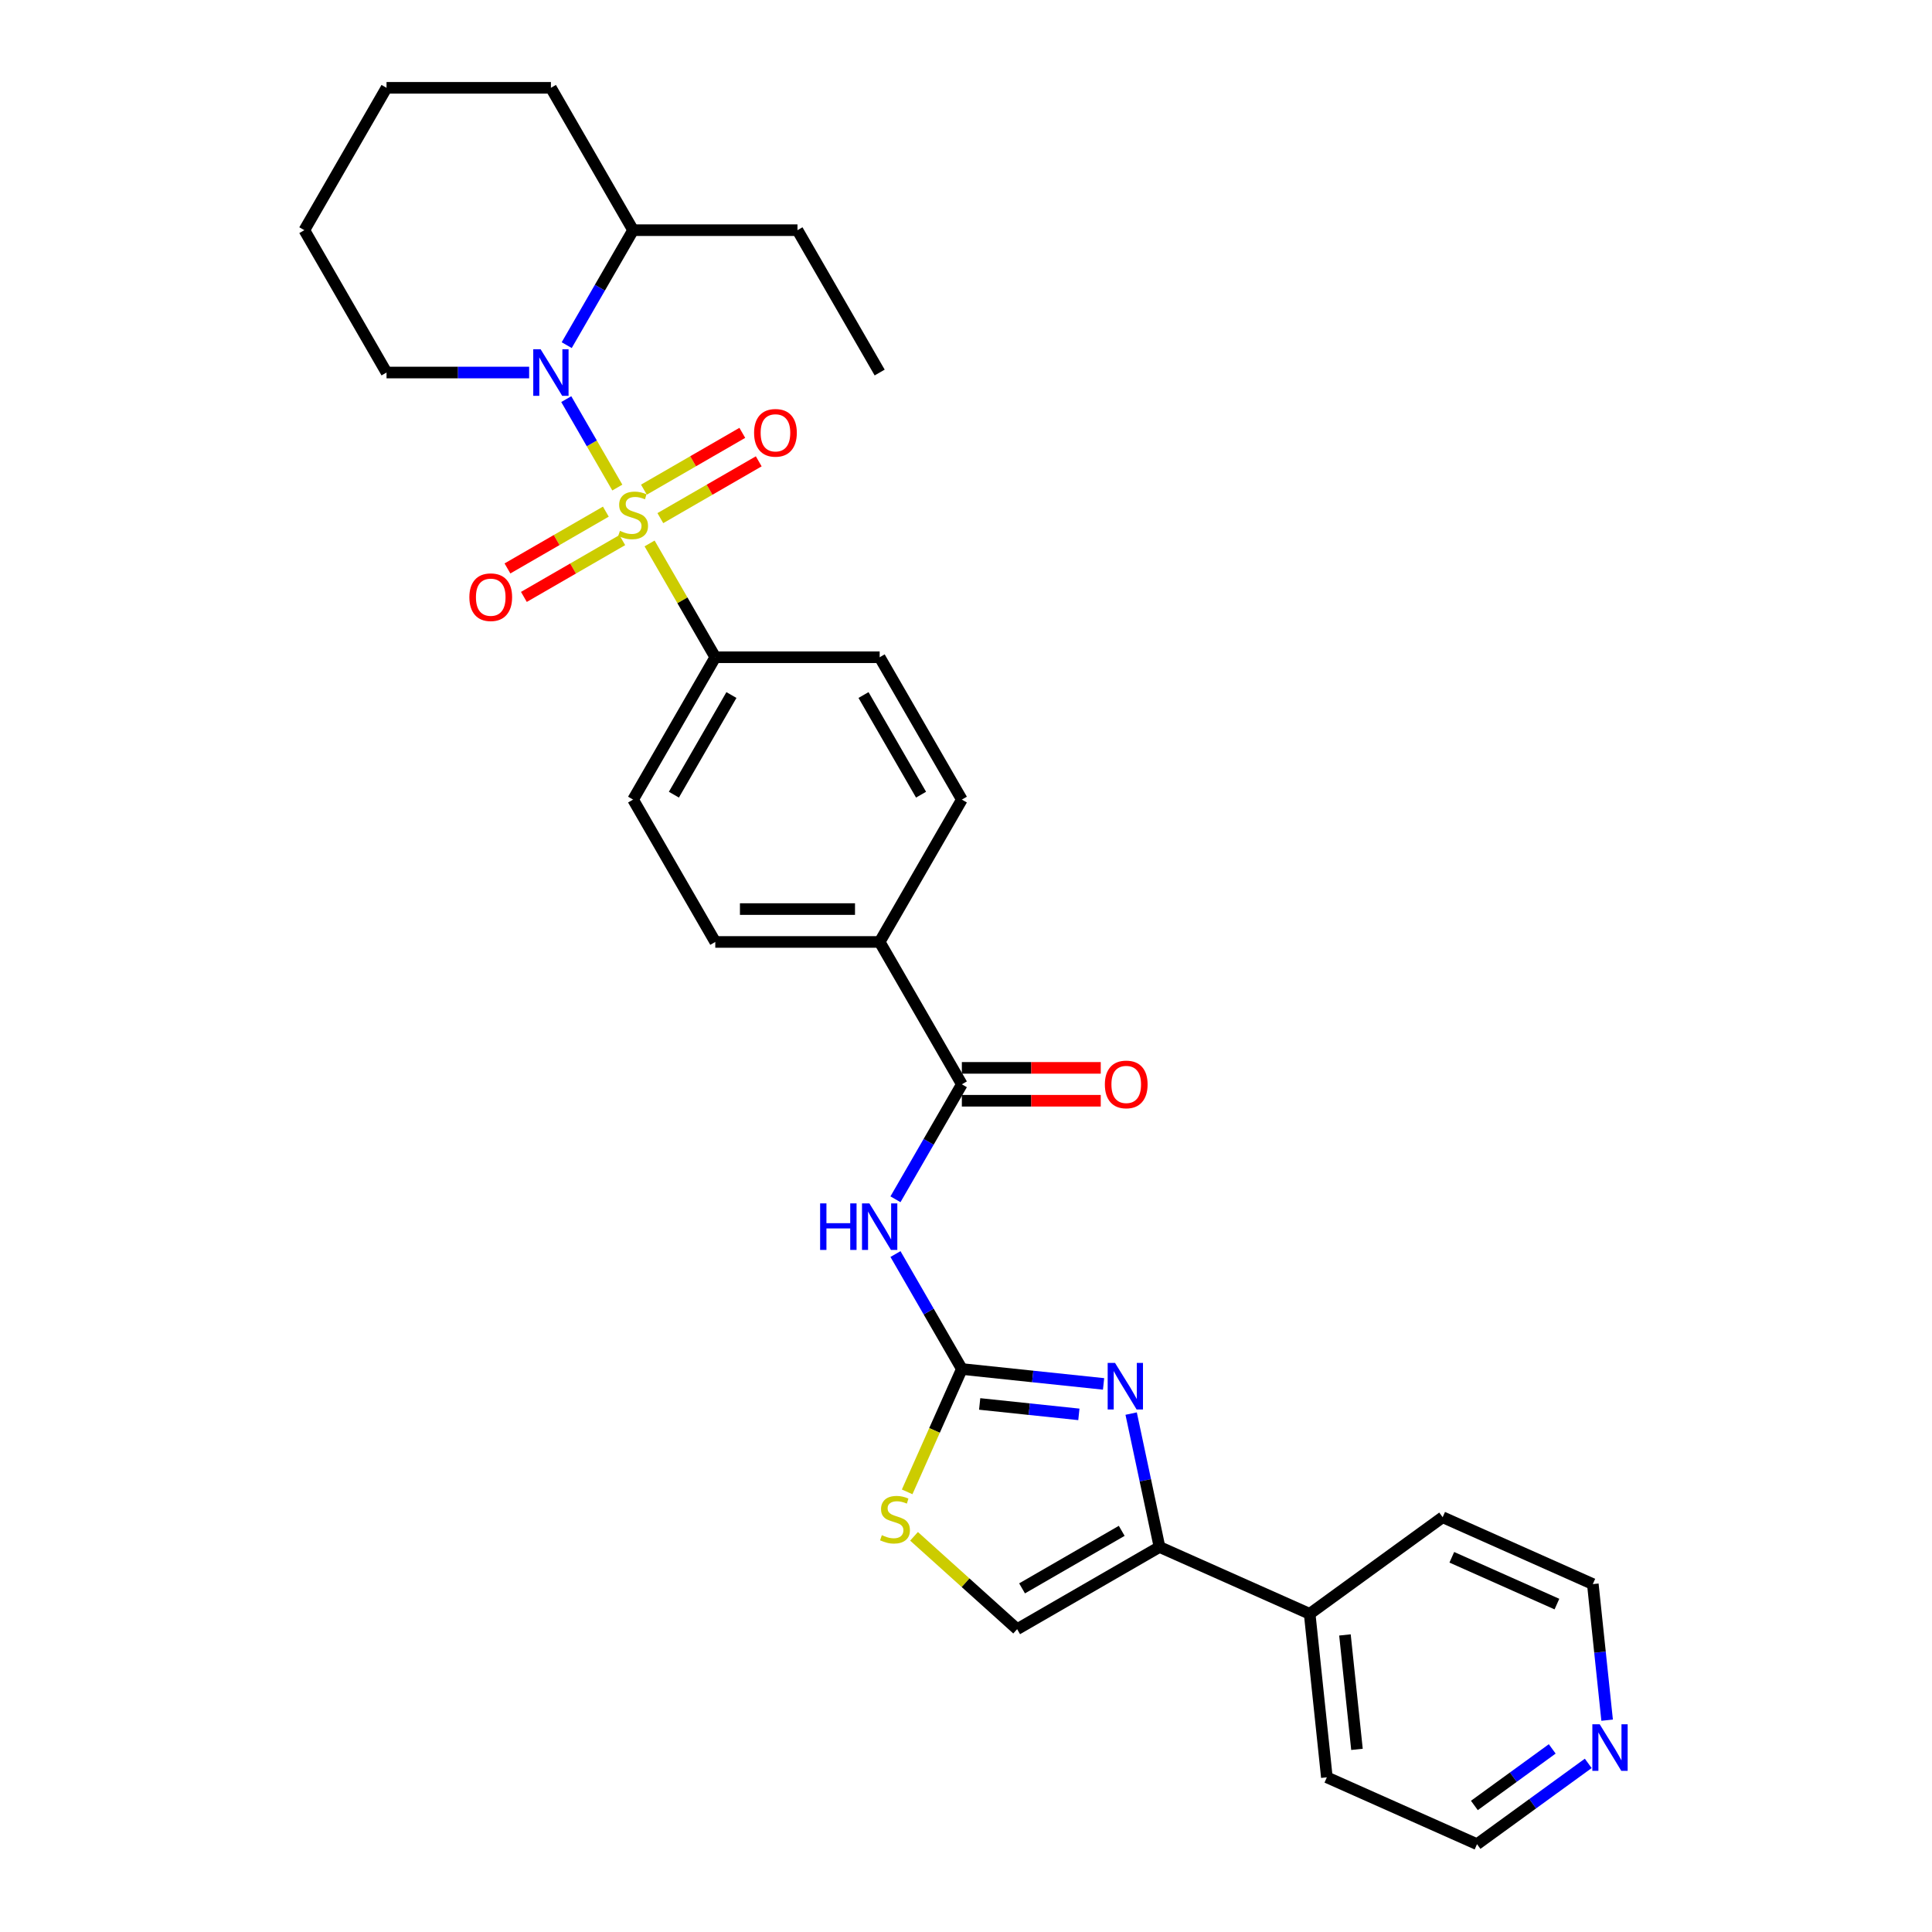 <?xml version='1.0' encoding='iso-8859-1'?>
<svg version='1.1' baseProfile='full'
              xmlns='http://www.w3.org/2000/svg'
                      xmlns:rdkit='http://www.rdkit.org/xml'
                      xmlns:xlink='http://www.w3.org/1999/xlink'
                  xml:space='preserve'
width='1000px' height='1000px' viewBox='0 0 1000 1000'>
<!-- END OF HEADER -->
<rect style='opacity:1.0;fill:#FFFFFF;stroke:none' width='1000' height='1000' x='0' y='0'> </rect>
<path class='bond-0' d='M 319.525,252.363 L 306.311,229.475' style='fill:none;fill-rule:evenodd;stroke:#CCCC00;stroke-width:6px;stroke-linecap:butt;stroke-linejoin:miter;stroke-opacity:1' />
<path class='bond-0' d='M 306.311,229.475 L 293.096,206.587' style='fill:none;fill-rule:evenodd;stroke:#0000FF;stroke-width:6px;stroke-linecap:butt;stroke-linejoin:miter;stroke-opacity:1' />
<path class='bond-8' d='M 336.227,281.291 L 353.228,310.739' style='fill:none;fill-rule:evenodd;stroke:#CCCC00;stroke-width:6px;stroke-linecap:butt;stroke-linejoin:miter;stroke-opacity:1' />
<path class='bond-8' d='M 353.228,310.739 L 370.23,340.187' style='fill:none;fill-rule:evenodd;stroke:#000000;stroke-width:6px;stroke-linecap:butt;stroke-linejoin:miter;stroke-opacity:1' />
<path class='bond-9' d='M 341.796,268.184 L 367.259,253.482' style='fill:none;fill-rule:evenodd;stroke:#CCCC00;stroke-width:6px;stroke-linecap:butt;stroke-linejoin:miter;stroke-opacity:1' />
<path class='bond-9' d='M 367.259,253.482 L 392.723,238.781' style='fill:none;fill-rule:evenodd;stroke:#FF0000;stroke-width:6px;stroke-linecap:butt;stroke-linejoin:miter;stroke-opacity:1' />
<path class='bond-9' d='M 333.288,253.447 L 358.751,238.746' style='fill:none;fill-rule:evenodd;stroke:#CCCC00;stroke-width:6px;stroke-linecap:butt;stroke-linejoin:miter;stroke-opacity:1' />
<path class='bond-9' d='M 358.751,238.746 L 384.215,224.044' style='fill:none;fill-rule:evenodd;stroke:#FF0000;stroke-width:6px;stroke-linecap:butt;stroke-linejoin:miter;stroke-opacity:1' />
<path class='bond-10' d='M 313.583,264.824 L 288.119,279.525' style='fill:none;fill-rule:evenodd;stroke:#CCCC00;stroke-width:6px;stroke-linecap:butt;stroke-linejoin:miter;stroke-opacity:1' />
<path class='bond-10' d='M 288.119,279.525 L 262.655,294.227' style='fill:none;fill-rule:evenodd;stroke:#FF0000;stroke-width:6px;stroke-linecap:butt;stroke-linejoin:miter;stroke-opacity:1' />
<path class='bond-10' d='M 322.091,279.56 L 296.627,294.262' style='fill:none;fill-rule:evenodd;stroke:#CCCC00;stroke-width:6px;stroke-linecap:butt;stroke-linejoin:miter;stroke-opacity:1' />
<path class='bond-10' d='M 296.627,294.262 L 271.164,308.963' style='fill:none;fill-rule:evenodd;stroke:#FF0000;stroke-width:6px;stroke-linecap:butt;stroke-linejoin:miter;stroke-opacity:1' />
<path class='bond-12' d='M 293.332,178.646 L 310.511,148.892' style='fill:none;fill-rule:evenodd;stroke:#0000FF;stroke-width:6px;stroke-linecap:butt;stroke-linejoin:miter;stroke-opacity:1' />
<path class='bond-12' d='M 310.511,148.892 L 327.689,119.138' style='fill:none;fill-rule:evenodd;stroke:#000000;stroke-width:6px;stroke-linecap:butt;stroke-linejoin:miter;stroke-opacity:1' />
<path class='bond-20' d='M 273.884,192.821 L 236.975,192.821' style='fill:none;fill-rule:evenodd;stroke:#0000FF;stroke-width:6px;stroke-linecap:butt;stroke-linejoin:miter;stroke-opacity:1' />
<path class='bond-20' d='M 236.975,192.821 L 200.067,192.821' style='fill:none;fill-rule:evenodd;stroke:#000000;stroke-width:6px;stroke-linecap:butt;stroke-linejoin:miter;stroke-opacity:1' />
<path class='bond-1' d='M 497.853,708.602 L 480.674,678.848' style='fill:none;fill-rule:evenodd;stroke:#000000;stroke-width:6px;stroke-linecap:butt;stroke-linejoin:miter;stroke-opacity:1' />
<path class='bond-1' d='M 480.674,678.848 L 463.496,649.093' style='fill:none;fill-rule:evenodd;stroke:#0000FF;stroke-width:6px;stroke-linecap:butt;stroke-linejoin:miter;stroke-opacity:1' />
<path class='bond-2' d='M 497.853,708.602 L 534.528,712.457' style='fill:none;fill-rule:evenodd;stroke:#000000;stroke-width:6px;stroke-linecap:butt;stroke-linejoin:miter;stroke-opacity:1' />
<path class='bond-2' d='M 534.528,712.457 L 571.204,716.311' style='fill:none;fill-rule:evenodd;stroke:#0000FF;stroke-width:6px;stroke-linecap:butt;stroke-linejoin:miter;stroke-opacity:1' />
<path class='bond-2' d='M 507.077,726.681 L 532.75,729.38' style='fill:none;fill-rule:evenodd;stroke:#000000;stroke-width:6px;stroke-linecap:butt;stroke-linejoin:miter;stroke-opacity:1' />
<path class='bond-2' d='M 532.75,729.38 L 558.423,732.078' style='fill:none;fill-rule:evenodd;stroke:#0000FF;stroke-width:6px;stroke-linecap:butt;stroke-linejoin:miter;stroke-opacity:1' />
<path class='bond-6' d='M 497.853,708.602 L 483.698,740.395' style='fill:none;fill-rule:evenodd;stroke:#000000;stroke-width:6px;stroke-linecap:butt;stroke-linejoin:miter;stroke-opacity:1' />
<path class='bond-6' d='M 483.698,740.395 L 469.543,772.187' style='fill:none;fill-rule:evenodd;stroke:#CCCC00;stroke-width:6px;stroke-linecap:butt;stroke-linejoin:miter;stroke-opacity:1' />
<path class='bond-4' d='M 585.482,731.67 L 592.82,766.194' style='fill:none;fill-rule:evenodd;stroke:#0000FF;stroke-width:6px;stroke-linecap:butt;stroke-linejoin:miter;stroke-opacity:1' />
<path class='bond-4' d='M 592.82,766.194 L 600.158,800.718' style='fill:none;fill-rule:evenodd;stroke:#000000;stroke-width:6px;stroke-linecap:butt;stroke-linejoin:miter;stroke-opacity:1' />
<path class='bond-3' d='M 463.496,620.744 L 480.674,590.99' style='fill:none;fill-rule:evenodd;stroke:#0000FF;stroke-width:6px;stroke-linecap:butt;stroke-linejoin:miter;stroke-opacity:1' />
<path class='bond-3' d='M 480.674,590.99 L 497.853,561.236' style='fill:none;fill-rule:evenodd;stroke:#000000;stroke-width:6px;stroke-linecap:butt;stroke-linejoin:miter;stroke-opacity:1' />
<path class='bond-14' d='M 600.158,800.718 L 677.884,835.324' style='fill:none;fill-rule:evenodd;stroke:#000000;stroke-width:6px;stroke-linecap:butt;stroke-linejoin:miter;stroke-opacity:1' />
<path class='bond-32' d='M 600.158,800.718 L 526.475,843.259' style='fill:none;fill-rule:evenodd;stroke:#000000;stroke-width:6px;stroke-linecap:butt;stroke-linejoin:miter;stroke-opacity:1' />
<path class='bond-32' d='M 580.598,792.362 L 529.019,822.141' style='fill:none;fill-rule:evenodd;stroke:#000000;stroke-width:6px;stroke-linecap:butt;stroke-linejoin:miter;stroke-opacity:1' />
<path class='bond-5' d='M 497.853,561.236 L 455.312,487.553' style='fill:none;fill-rule:evenodd;stroke:#000000;stroke-width:6px;stroke-linecap:butt;stroke-linejoin:miter;stroke-opacity:1' />
<path class='bond-13' d='M 497.853,569.744 L 533.8,569.744' style='fill:none;fill-rule:evenodd;stroke:#000000;stroke-width:6px;stroke-linecap:butt;stroke-linejoin:miter;stroke-opacity:1' />
<path class='bond-13' d='M 533.8,569.744 L 569.747,569.744' style='fill:none;fill-rule:evenodd;stroke:#FF0000;stroke-width:6px;stroke-linecap:butt;stroke-linejoin:miter;stroke-opacity:1' />
<path class='bond-13' d='M 497.853,552.728 L 533.8,552.728' style='fill:none;fill-rule:evenodd;stroke:#000000;stroke-width:6px;stroke-linecap:butt;stroke-linejoin:miter;stroke-opacity:1' />
<path class='bond-13' d='M 533.8,552.728 L 569.747,552.728' style='fill:none;fill-rule:evenodd;stroke:#FF0000;stroke-width:6px;stroke-linecap:butt;stroke-linejoin:miter;stroke-opacity:1' />
<path class='bond-7' d='M 473.1,795.199 L 499.787,819.229' style='fill:none;fill-rule:evenodd;stroke:#CCCC00;stroke-width:6px;stroke-linecap:butt;stroke-linejoin:miter;stroke-opacity:1' />
<path class='bond-7' d='M 499.787,819.229 L 526.475,843.259' style='fill:none;fill-rule:evenodd;stroke:#000000;stroke-width:6px;stroke-linecap:butt;stroke-linejoin:miter;stroke-opacity:1' />
<path class='bond-16' d='M 370.23,340.187 L 327.689,413.87' style='fill:none;fill-rule:evenodd;stroke:#000000;stroke-width:6px;stroke-linecap:butt;stroke-linejoin:miter;stroke-opacity:1' />
<path class='bond-16' d='M 378.586,359.747 L 348.807,411.325' style='fill:none;fill-rule:evenodd;stroke:#000000;stroke-width:6px;stroke-linecap:butt;stroke-linejoin:miter;stroke-opacity:1' />
<path class='bond-17' d='M 370.23,340.187 L 455.312,340.187' style='fill:none;fill-rule:evenodd;stroke:#000000;stroke-width:6px;stroke-linecap:butt;stroke-linejoin:miter;stroke-opacity:1' />
<path class='bond-11' d='M 455.312,487.553 L 497.853,413.87' style='fill:none;fill-rule:evenodd;stroke:#000000;stroke-width:6px;stroke-linecap:butt;stroke-linejoin:miter;stroke-opacity:1' />
<path class='bond-30' d='M 455.312,487.553 L 370.23,487.553' style='fill:none;fill-rule:evenodd;stroke:#000000;stroke-width:6px;stroke-linecap:butt;stroke-linejoin:miter;stroke-opacity:1' />
<path class='bond-30' d='M 442.55,470.536 L 382.992,470.536' style='fill:none;fill-rule:evenodd;stroke:#000000;stroke-width:6px;stroke-linecap:butt;stroke-linejoin:miter;stroke-opacity:1' />
<path class='bond-25' d='M 327.689,119.138 L 412.771,119.138' style='fill:none;fill-rule:evenodd;stroke:#000000;stroke-width:6px;stroke-linecap:butt;stroke-linejoin:miter;stroke-opacity:1' />
<path class='bond-26' d='M 327.689,119.138 L 285.148,45.455' style='fill:none;fill-rule:evenodd;stroke:#000000;stroke-width:6px;stroke-linecap:butt;stroke-linejoin:miter;stroke-opacity:1' />
<path class='bond-23' d='M 677.884,835.324 L 746.717,785.314' style='fill:none;fill-rule:evenodd;stroke:#000000;stroke-width:6px;stroke-linecap:butt;stroke-linejoin:miter;stroke-opacity:1' />
<path class='bond-24' d='M 677.884,835.324 L 686.778,919.94' style='fill:none;fill-rule:evenodd;stroke:#000000;stroke-width:6px;stroke-linecap:butt;stroke-linejoin:miter;stroke-opacity:1' />
<path class='bond-24' d='M 696.142,846.237 L 702.367,905.468' style='fill:none;fill-rule:evenodd;stroke:#000000;stroke-width:6px;stroke-linecap:butt;stroke-linejoin:miter;stroke-opacity:1' />
<path class='bond-15' d='M 822.072,912.72 L 793.288,933.633' style='fill:none;fill-rule:evenodd;stroke:#0000FF;stroke-width:6px;stroke-linecap:butt;stroke-linejoin:miter;stroke-opacity:1' />
<path class='bond-15' d='M 793.288,933.633 L 764.504,954.545' style='fill:none;fill-rule:evenodd;stroke:#000000;stroke-width:6px;stroke-linecap:butt;stroke-linejoin:miter;stroke-opacity:1' />
<path class='bond-15' d='M 803.435,905.227 L 783.286,919.866' style='fill:none;fill-rule:evenodd;stroke:#0000FF;stroke-width:6px;stroke-linecap:butt;stroke-linejoin:miter;stroke-opacity:1' />
<path class='bond-15' d='M 783.286,919.866 L 763.137,934.505' style='fill:none;fill-rule:evenodd;stroke:#000000;stroke-width:6px;stroke-linecap:butt;stroke-linejoin:miter;stroke-opacity:1' />
<path class='bond-33' d='M 831.847,890.361 L 828.145,855.14' style='fill:none;fill-rule:evenodd;stroke:#0000FF;stroke-width:6px;stroke-linecap:butt;stroke-linejoin:miter;stroke-opacity:1' />
<path class='bond-33' d='M 828.145,855.14 L 824.443,819.92' style='fill:none;fill-rule:evenodd;stroke:#000000;stroke-width:6px;stroke-linecap:butt;stroke-linejoin:miter;stroke-opacity:1' />
<path class='bond-18' d='M 327.689,413.87 L 370.23,487.553' style='fill:none;fill-rule:evenodd;stroke:#000000;stroke-width:6px;stroke-linecap:butt;stroke-linejoin:miter;stroke-opacity:1' />
<path class='bond-19' d='M 455.312,340.187 L 497.853,413.87' style='fill:none;fill-rule:evenodd;stroke:#000000;stroke-width:6px;stroke-linecap:butt;stroke-linejoin:miter;stroke-opacity:1' />
<path class='bond-19' d='M 446.957,359.747 L 476.735,411.325' style='fill:none;fill-rule:evenodd;stroke:#000000;stroke-width:6px;stroke-linecap:butt;stroke-linejoin:miter;stroke-opacity:1' />
<path class='bond-27' d='M 200.067,192.821 L 157.526,119.138' style='fill:none;fill-rule:evenodd;stroke:#000000;stroke-width:6px;stroke-linecap:butt;stroke-linejoin:miter;stroke-opacity:1' />
<path class='bond-21' d='M 824.443,819.92 L 746.717,785.314' style='fill:none;fill-rule:evenodd;stroke:#000000;stroke-width:6px;stroke-linecap:butt;stroke-linejoin:miter;stroke-opacity:1' />
<path class='bond-21' d='M 805.863,830.274 L 751.455,806.05' style='fill:none;fill-rule:evenodd;stroke:#000000;stroke-width:6px;stroke-linecap:butt;stroke-linejoin:miter;stroke-opacity:1' />
<path class='bond-22' d='M 764.504,954.545 L 686.778,919.94' style='fill:none;fill-rule:evenodd;stroke:#000000;stroke-width:6px;stroke-linecap:butt;stroke-linejoin:miter;stroke-opacity:1' />
<path class='bond-28' d='M 412.771,119.138 L 455.312,192.821' style='fill:none;fill-rule:evenodd;stroke:#000000;stroke-width:6px;stroke-linecap:butt;stroke-linejoin:miter;stroke-opacity:1' />
<path class='bond-31' d='M 285.148,45.455 L 200.067,45.455' style='fill:none;fill-rule:evenodd;stroke:#000000;stroke-width:6px;stroke-linecap:butt;stroke-linejoin:miter;stroke-opacity:1' />
<path class='bond-29' d='M 157.526,119.138 L 200.067,45.455' style='fill:none;fill-rule:evenodd;stroke:#000000;stroke-width:6px;stroke-linecap:butt;stroke-linejoin:miter;stroke-opacity:1' />
<path  class='atom-0' d='M 320.883 274.774
Q 321.155 274.876, 322.278 275.352
Q 323.401 275.829, 324.626 276.135
Q 325.886 276.407, 327.111 276.407
Q 329.391 276.407, 330.718 275.318
Q 332.045 274.195, 332.045 272.255
Q 332.045 270.928, 331.365 270.111
Q 330.718 269.294, 329.697 268.852
Q 328.676 268.409, 326.975 267.899
Q 324.831 267.252, 323.537 266.64
Q 322.278 266.027, 321.359 264.734
Q 320.474 263.441, 320.474 261.263
Q 320.474 258.234, 322.516 256.362
Q 324.592 254.49, 328.676 254.49
Q 331.467 254.49, 334.632 255.817
L 333.849 258.438
Q 330.956 257.247, 328.778 257.247
Q 326.43 257.247, 325.137 258.234
Q 323.844 259.187, 323.878 260.854
Q 323.878 262.147, 324.524 262.93
Q 325.205 263.713, 326.158 264.155
Q 327.145 264.598, 328.778 265.108
Q 330.956 265.789, 332.25 266.47
Q 333.543 267.15, 334.462 268.546
Q 335.415 269.907, 335.415 272.255
Q 335.415 275.59, 333.169 277.394
Q 330.956 279.164, 327.247 279.164
Q 325.103 279.164, 323.469 278.687
Q 321.87 278.245, 319.964 277.462
L 320.883 274.774
' fill='#CCCC00'/>
<path  class='atom-1' d='M 279.822 180.773
L 287.718 193.535
Q 288.501 194.795, 289.76 197.075
Q 291.019 199.355, 291.087 199.491
L 291.087 180.773
L 294.286 180.773
L 294.286 204.868
L 290.985 204.868
L 282.511 190.915
Q 281.524 189.281, 280.469 187.409
Q 279.448 185.538, 279.142 184.959
L 279.142 204.868
L 276.011 204.868
L 276.011 180.773
L 279.822 180.773
' fill='#0000FF'/>
<path  class='atom-3' d='M 577.143 705.448
L 585.038 718.21
Q 585.821 719.469, 587.08 721.749
Q 588.339 724.03, 588.407 724.166
L 588.407 705.448
L 591.607 705.448
L 591.607 729.543
L 588.305 729.543
L 579.831 715.589
Q 578.844 713.956, 577.789 712.084
Q 576.768 710.212, 576.462 709.634
L 576.462 729.543
L 573.331 729.543
L 573.331 705.448
L 577.143 705.448
' fill='#0000FF'/>
<path  class='atom-4' d='M 424.495 622.871
L 427.763 622.871
L 427.763 633.115
L 440.082 633.115
L 440.082 622.871
L 443.35 622.871
L 443.35 646.966
L 440.082 646.966
L 440.082 635.838
L 427.763 635.838
L 427.763 646.966
L 424.495 646.966
L 424.495 622.871
' fill='#0000FF'/>
<path  class='atom-4' d='M 449.986 622.871
L 457.882 635.633
Q 458.664 636.893, 459.923 639.173
Q 461.183 641.453, 461.251 641.589
L 461.251 622.871
L 464.45 622.871
L 464.45 646.966
L 461.149 646.966
L 452.675 633.013
Q 451.688 631.379, 450.633 629.508
Q 449.612 627.636, 449.305 627.057
L 449.305 646.966
L 446.174 646.966
L 446.174 622.871
L 449.986 622.871
' fill='#0000FF'/>
<path  class='atom-7' d='M 456.441 794.598
Q 456.713 794.7, 457.836 795.176
Q 458.959 795.653, 460.184 795.959
Q 461.443 796.231, 462.669 796.231
Q 464.949 796.231, 466.276 795.142
Q 467.603 794.019, 467.603 792.079
Q 467.603 790.752, 466.923 789.935
Q 466.276 789.119, 465.255 788.676
Q 464.234 788.234, 462.532 787.723
Q 460.388 787.077, 459.095 786.464
Q 457.836 785.852, 456.917 784.558
Q 456.032 783.265, 456.032 781.087
Q 456.032 778.058, 458.074 776.186
Q 460.15 774.314, 464.234 774.314
Q 467.025 774.314, 470.19 775.642
L 469.407 778.262
Q 466.514 777.071, 464.336 777.071
Q 461.988 777.071, 460.695 778.058
Q 459.401 779.011, 459.435 780.679
Q 459.435 781.972, 460.082 782.755
Q 460.763 783.537, 461.716 783.98
Q 462.703 784.422, 464.336 784.933
Q 466.514 785.613, 467.807 786.294
Q 469.101 786.975, 470.02 788.37
Q 470.972 789.731, 470.972 792.079
Q 470.972 795.415, 468.726 797.218
Q 466.514 798.988, 462.805 798.988
Q 460.661 798.988, 459.027 798.512
Q 457.427 798.069, 455.522 797.287
L 456.441 794.598
' fill='#CCCC00'/>
<path  class='atom-10' d='M 390.312 224.031
Q 390.312 218.245, 393.17 215.012
Q 396.029 211.779, 401.372 211.779
Q 406.715 211.779, 409.574 215.012
Q 412.433 218.245, 412.433 224.031
Q 412.433 229.884, 409.54 233.22
Q 406.647 236.521, 401.372 236.521
Q 396.063 236.521, 393.17 233.22
Q 390.312 229.918, 390.312 224.031
M 401.372 233.798
Q 405.048 233.798, 407.022 231.348
Q 409.03 228.863, 409.03 224.031
Q 409.03 219.3, 407.022 216.918
Q 405.048 214.502, 401.372 214.502
Q 397.697 214.502, 395.689 216.884
Q 393.715 219.266, 393.715 224.031
Q 393.715 228.897, 395.689 231.348
Q 397.697 233.798, 401.372 233.798
' fill='#FF0000'/>
<path  class='atom-11' d='M 242.946 309.113
Q 242.946 303.327, 245.804 300.094
Q 248.663 296.861, 254.006 296.861
Q 259.349 296.861, 262.208 300.094
Q 265.067 303.327, 265.067 309.113
Q 265.067 314.966, 262.174 318.301
Q 259.281 321.603, 254.006 321.603
Q 248.697 321.603, 245.804 318.301
Q 242.946 315, 242.946 309.113
M 254.006 318.88
Q 257.682 318.88, 259.656 316.43
Q 261.664 313.945, 261.664 309.113
Q 261.664 304.382, 259.656 302
Q 257.682 299.583, 254.006 299.583
Q 250.331 299.583, 248.323 301.966
Q 246.349 304.348, 246.349 309.113
Q 246.349 313.979, 248.323 316.43
Q 250.331 318.88, 254.006 318.88
' fill='#FF0000'/>
<path  class='atom-14' d='M 571.874 561.304
Q 571.874 555.518, 574.733 552.285
Q 577.592 549.052, 582.935 549.052
Q 588.278 549.052, 591.137 552.285
Q 593.995 555.518, 593.995 561.304
Q 593.995 567.157, 591.103 570.493
Q 588.21 573.794, 582.935 573.794
Q 577.626 573.794, 574.733 570.493
Q 571.874 567.191, 571.874 561.304
M 582.935 571.071
Q 586.61 571.071, 588.584 568.621
Q 590.592 566.136, 590.592 561.304
Q 590.592 556.573, 588.584 554.191
Q 586.61 551.775, 582.935 551.775
Q 579.259 551.775, 577.251 554.157
Q 575.277 556.539, 575.277 561.304
Q 575.277 566.171, 577.251 568.621
Q 579.259 571.071, 582.935 571.071
' fill='#FF0000'/>
<path  class='atom-16' d='M 828.01 892.488
L 835.906 905.25
Q 836.689 906.51, 837.948 908.79
Q 839.207 911.07, 839.275 911.206
L 839.275 892.488
L 842.474 892.488
L 842.474 916.583
L 839.173 916.583
L 830.699 902.63
Q 829.712 900.996, 828.657 899.124
Q 827.636 897.253, 827.33 896.674
L 827.33 916.583
L 824.199 916.583
L 824.199 892.488
L 828.01 892.488
' fill='#0000FF'/>
</svg>

